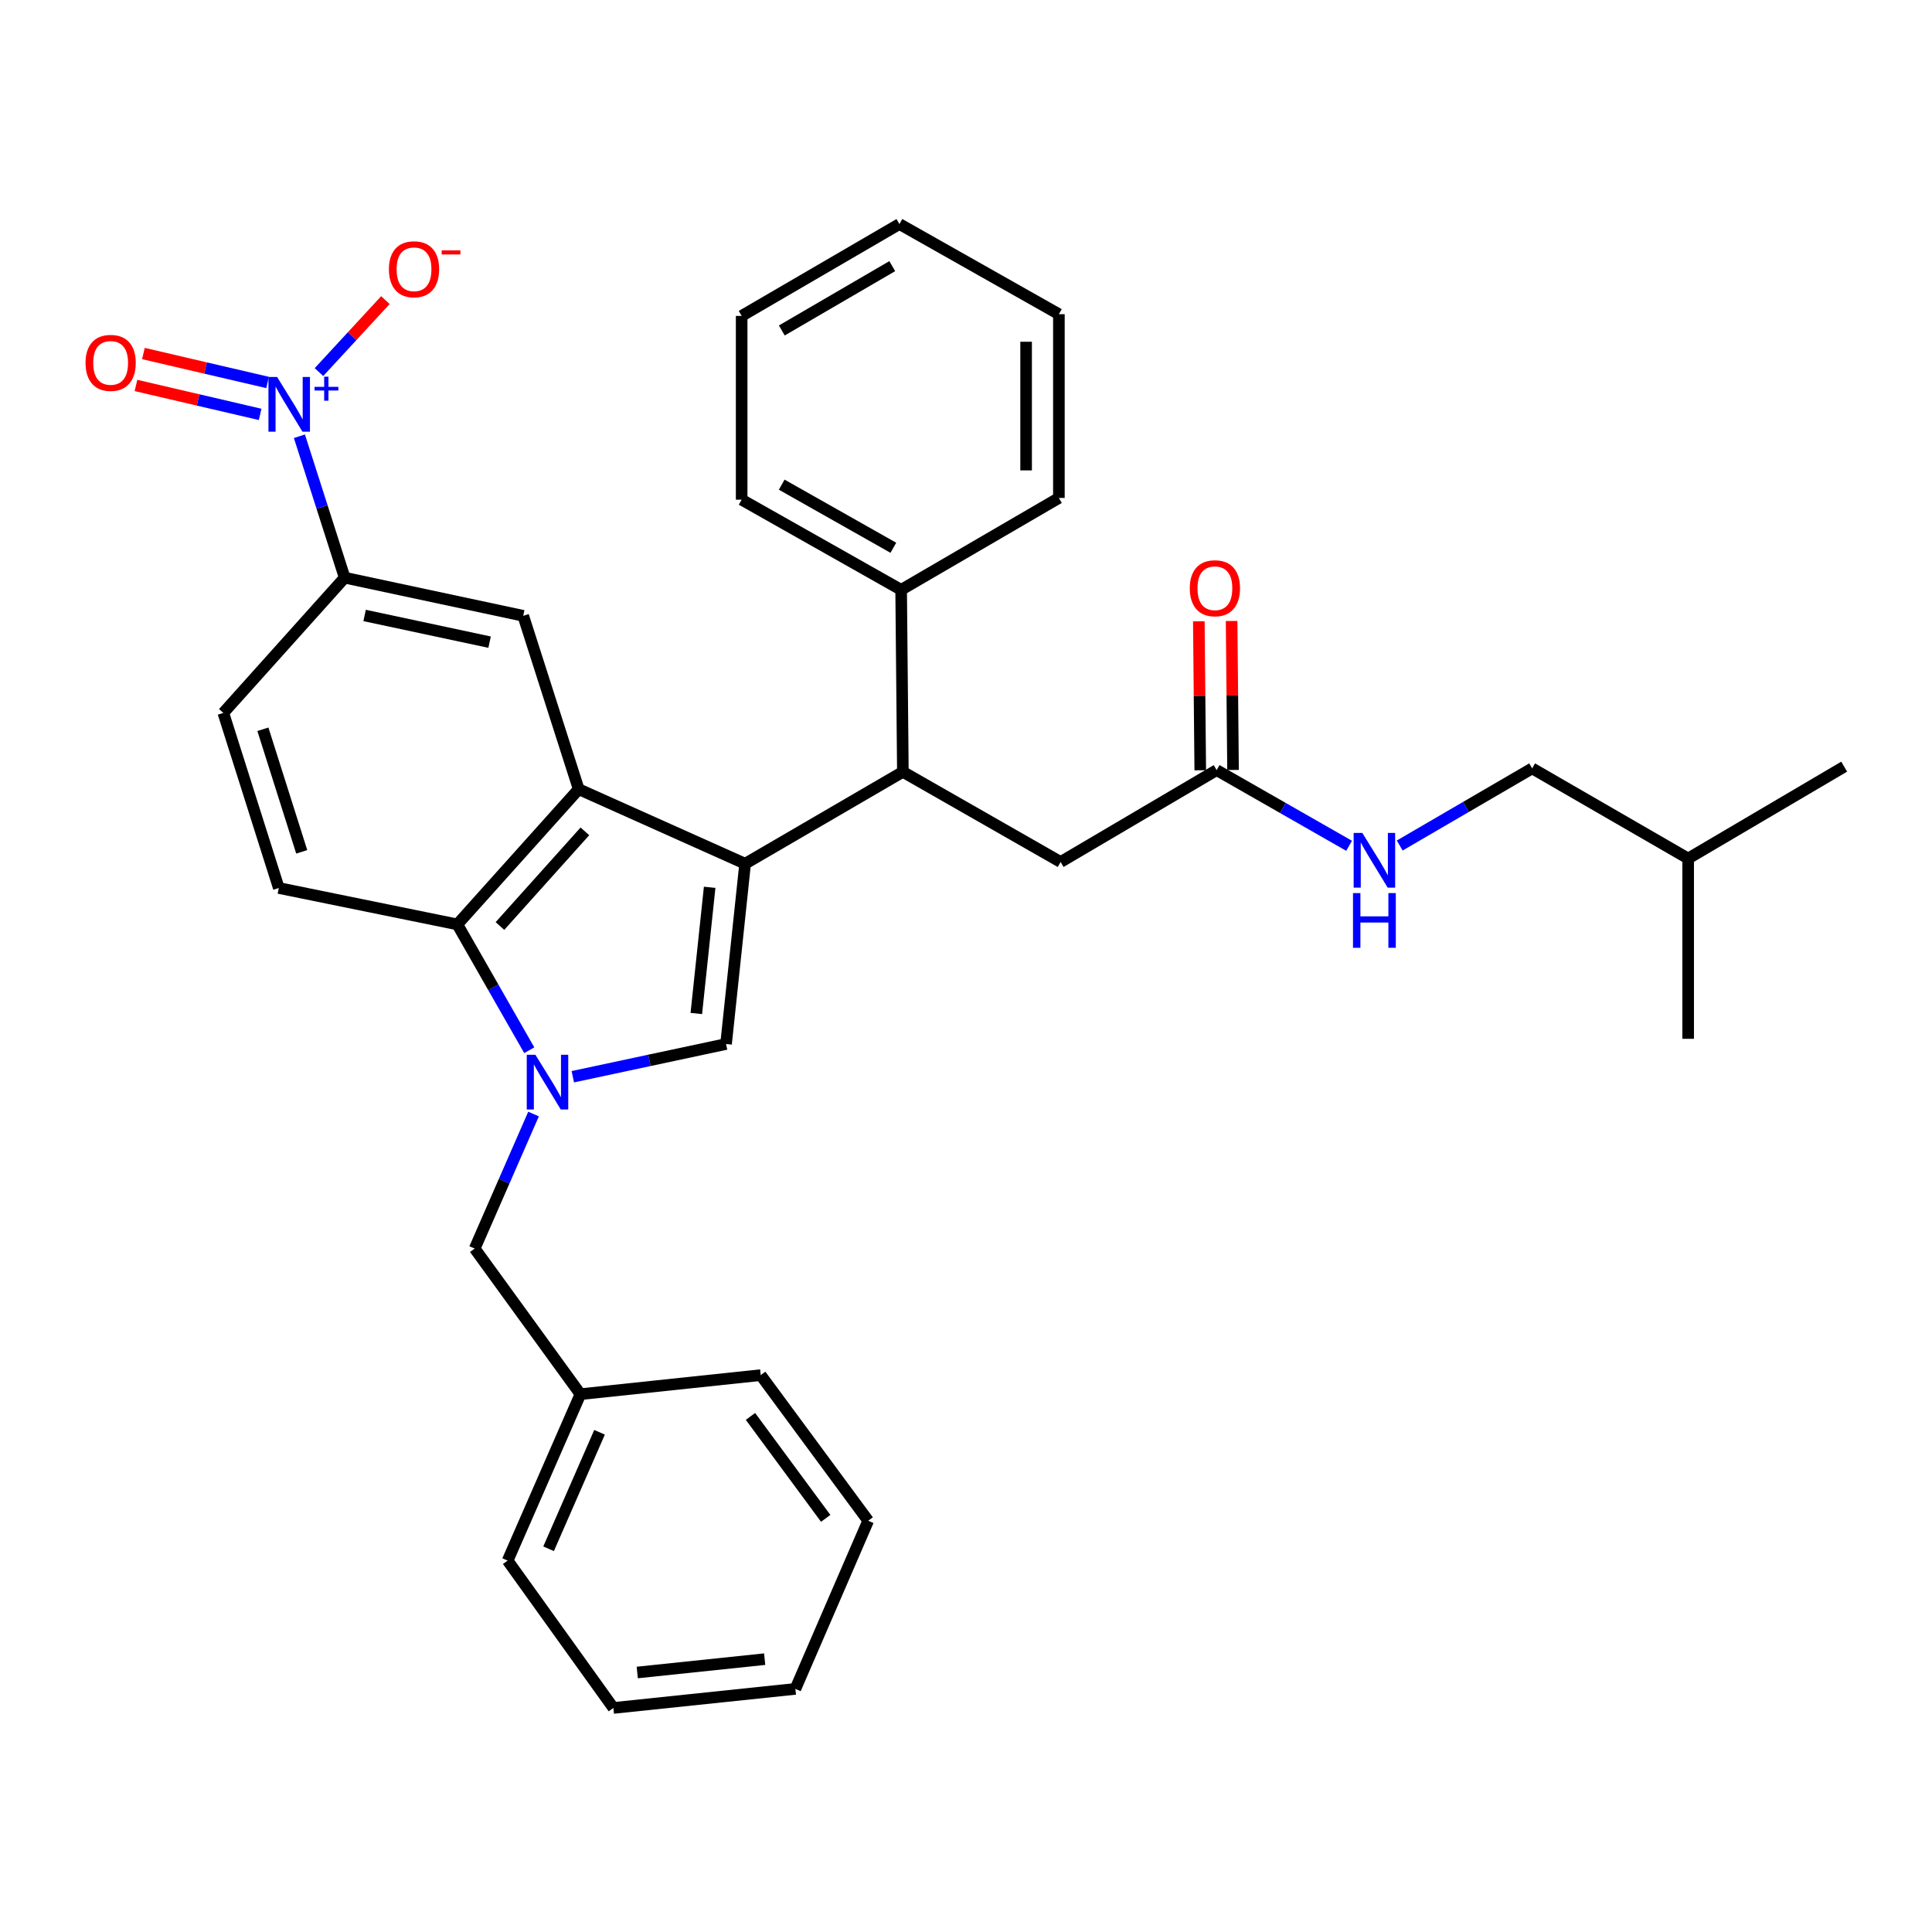 <?xml version='1.0' encoding='iso-8859-1'?>
<svg version='1.1' baseProfile='full'
              xmlns='http://www.w3.org/2000/svg'
                      xmlns:rdkit='http://www.rdkit.org/xml'
                      xmlns:xlink='http://www.w3.org/1999/xlink'
                  xml:space='preserve'
width='1000px' height='1000px' viewBox='0 0 1000 1000'>
<!-- END OF HEADER -->
<rect style='opacity:1.0;fill:#FFFFFF;stroke:none' width='1000' height='1000' x='0' y='0'> </rect>
<path class='bond-0' d='M 793.041,397.713 L 758.765,417.675' style='fill:none;fill-rule:evenodd;stroke:#000000;stroke-width:6px;stroke-linecap:butt;stroke-linejoin:miter;stroke-opacity:1' />
<path class='bond-0' d='M 758.765,417.675 L 724.49,437.638' style='fill:none;fill-rule:evenodd;stroke:#0000FF;stroke-width:6px;stroke-linecap:butt;stroke-linejoin:miter;stroke-opacity:1' />
<path class='bond-1' d='M 793.041,397.713 L 873.788,444.365' style='fill:none;fill-rule:evenodd;stroke:#000000;stroke-width:6px;stroke-linecap:butt;stroke-linejoin:miter;stroke-opacity:1' />
<path class='bond-2' d='M 629.735,398.608 L 664.016,418.198' style='fill:none;fill-rule:evenodd;stroke:#000000;stroke-width:6px;stroke-linecap:butt;stroke-linejoin:miter;stroke-opacity:1' />
<path class='bond-2' d='M 664.016,418.198 L 698.297,437.788' style='fill:none;fill-rule:evenodd;stroke:#0000FF;stroke-width:6px;stroke-linecap:butt;stroke-linejoin:miter;stroke-opacity:1' />
<path class='bond-3' d='M 638.219,398.527 L 637.848,359.975' style='fill:none;fill-rule:evenodd;stroke:#000000;stroke-width:6px;stroke-linecap:butt;stroke-linejoin:miter;stroke-opacity:1' />
<path class='bond-3' d='M 637.848,359.975 L 637.478,321.424' style='fill:none;fill-rule:evenodd;stroke:#FF0000;stroke-width:6px;stroke-linecap:butt;stroke-linejoin:miter;stroke-opacity:1' />
<path class='bond-3' d='M 621.252,398.69 L 620.881,360.138' style='fill:none;fill-rule:evenodd;stroke:#000000;stroke-width:6px;stroke-linecap:butt;stroke-linejoin:miter;stroke-opacity:1' />
<path class='bond-3' d='M 620.881,360.138 L 620.511,321.587' style='fill:none;fill-rule:evenodd;stroke:#FF0000;stroke-width:6px;stroke-linecap:butt;stroke-linejoin:miter;stroke-opacity:1' />
<path class='bond-4' d='M 629.735,398.608 L 548.978,446.165' style='fill:none;fill-rule:evenodd;stroke:#000000;stroke-width:6px;stroke-linecap:butt;stroke-linejoin:miter;stroke-opacity:1' />
<path class='bond-5' d='M 873.788,444.365 L 873.788,537.687' style='fill:none;fill-rule:evenodd;stroke:#000000;stroke-width:6px;stroke-linecap:butt;stroke-linejoin:miter;stroke-opacity:1' />
<path class='bond-6' d='M 873.788,444.365 L 954.545,396.817' style='fill:none;fill-rule:evenodd;stroke:#000000;stroke-width:6px;stroke-linecap:butt;stroke-linejoin:miter;stroke-opacity:1' />
<path class='bond-7' d='M 276.162,576.624 L 260.93,611.438' style='fill:none;fill-rule:evenodd;stroke:#0000FF;stroke-width:6px;stroke-linecap:butt;stroke-linejoin:miter;stroke-opacity:1' />
<path class='bond-7' d='M 260.93,611.438 L 245.698,646.253' style='fill:none;fill-rule:evenodd;stroke:#000000;stroke-width:6px;stroke-linecap:butt;stroke-linejoin:miter;stroke-opacity:1' />
<path class='bond-8' d='M 296.488,557.315 L 336.145,548.844' style='fill:none;fill-rule:evenodd;stroke:#0000FF;stroke-width:6px;stroke-linecap:butt;stroke-linejoin:miter;stroke-opacity:1' />
<path class='bond-8' d='M 336.145,548.844 L 375.803,540.374' style='fill:none;fill-rule:evenodd;stroke:#000000;stroke-width:6px;stroke-linecap:butt;stroke-linejoin:miter;stroke-opacity:1' />
<path class='bond-9' d='M 273.949,543.602 L 255.336,511.036' style='fill:none;fill-rule:evenodd;stroke:#0000FF;stroke-width:6px;stroke-linecap:butt;stroke-linejoin:miter;stroke-opacity:1' />
<path class='bond-9' d='M 255.336,511.036 L 236.724,478.47' style='fill:none;fill-rule:evenodd;stroke:#000000;stroke-width:6px;stroke-linecap:butt;stroke-linejoin:miter;stroke-opacity:1' />
<path class='bond-10' d='M 375.803,540.374 L 385.673,447.061' style='fill:none;fill-rule:evenodd;stroke:#000000;stroke-width:6px;stroke-linecap:butt;stroke-linejoin:miter;stroke-opacity:1' />
<path class='bond-10' d='M 360.41,524.592 L 367.318,459.273' style='fill:none;fill-rule:evenodd;stroke:#000000;stroke-width:6px;stroke-linecap:butt;stroke-linejoin:miter;stroke-opacity:1' />
<path class='bond-11' d='M 236.724,478.47 L 299.533,408.478' style='fill:none;fill-rule:evenodd;stroke:#000000;stroke-width:6px;stroke-linecap:butt;stroke-linejoin:miter;stroke-opacity:1' />
<path class='bond-11' d='M 258.774,479.303 L 302.74,430.309' style='fill:none;fill-rule:evenodd;stroke:#000000;stroke-width:6px;stroke-linecap:butt;stroke-linejoin:miter;stroke-opacity:1' />
<path class='bond-12' d='M 236.724,478.47 L 144.306,459.626' style='fill:none;fill-rule:evenodd;stroke:#000000;stroke-width:6px;stroke-linecap:butt;stroke-linejoin:miter;stroke-opacity:1' />
<path class='bond-13' d='M 299.533,408.478 L 270.82,318.746' style='fill:none;fill-rule:evenodd;stroke:#000000;stroke-width:6px;stroke-linecap:butt;stroke-linejoin:miter;stroke-opacity:1' />
<path class='bond-14' d='M 299.533,408.478 L 385.673,447.061' style='fill:none;fill-rule:evenodd;stroke:#000000;stroke-width:6px;stroke-linecap:butt;stroke-linejoin:miter;stroke-opacity:1' />
<path class='bond-15' d='M 385.673,447.061 L 467.325,399.504' style='fill:none;fill-rule:evenodd;stroke:#000000;stroke-width:6px;stroke-linecap:butt;stroke-linejoin:miter;stroke-opacity:1' />
<path class='bond-16' d='M 144.306,459.626 L 115.593,368.999' style='fill:none;fill-rule:evenodd;stroke:#000000;stroke-width:6px;stroke-linecap:butt;stroke-linejoin:miter;stroke-opacity:1' />
<path class='bond-16' d='M 156.174,440.907 L 136.075,377.469' style='fill:none;fill-rule:evenodd;stroke:#000000;stroke-width:6px;stroke-linecap:butt;stroke-linejoin:miter;stroke-opacity:1' />
<path class='bond-17' d='M 270.82,318.746 L 178.402,299.007' style='fill:none;fill-rule:evenodd;stroke:#000000;stroke-width:6px;stroke-linecap:butt;stroke-linejoin:miter;stroke-opacity:1' />
<path class='bond-17' d='M 253.413,332.379 L 188.72,318.562' style='fill:none;fill-rule:evenodd;stroke:#000000;stroke-width:6px;stroke-linecap:butt;stroke-linejoin:miter;stroke-opacity:1' />
<path class='bond-18' d='M 115.593,368.999 L 178.402,299.007' style='fill:none;fill-rule:evenodd;stroke:#000000;stroke-width:6px;stroke-linecap:butt;stroke-linejoin:miter;stroke-opacity:1' />
<path class='bond-19' d='M 178.402,299.007 L 166.688,262.404' style='fill:none;fill-rule:evenodd;stroke:#000000;stroke-width:6px;stroke-linecap:butt;stroke-linejoin:miter;stroke-opacity:1' />
<path class='bond-19' d='M 166.688,262.404 L 154.974,225.801' style='fill:none;fill-rule:evenodd;stroke:#0000FF;stroke-width:6px;stroke-linecap:butt;stroke-linejoin:miter;stroke-opacity:1' />
<path class='bond-20' d='M 467.325,399.504 L 548.978,446.165' style='fill:none;fill-rule:evenodd;stroke:#000000;stroke-width:6px;stroke-linecap:butt;stroke-linejoin:miter;stroke-opacity:1' />
<path class='bond-21' d='M 467.325,399.504 L 466.43,305.295' style='fill:none;fill-rule:evenodd;stroke:#000000;stroke-width:6px;stroke-linecap:butt;stroke-linejoin:miter;stroke-opacity:1' />
<path class='bond-22' d='M 466.43,305.295 L 383.882,258.633' style='fill:none;fill-rule:evenodd;stroke:#000000;stroke-width:6px;stroke-linecap:butt;stroke-linejoin:miter;stroke-opacity:1' />
<path class='bond-22' d='M 462.397,283.524 L 404.613,250.861' style='fill:none;fill-rule:evenodd;stroke:#000000;stroke-width:6px;stroke-linecap:butt;stroke-linejoin:miter;stroke-opacity:1' />
<path class='bond-23' d='M 466.43,305.295 L 548.082,257.738' style='fill:none;fill-rule:evenodd;stroke:#000000;stroke-width:6px;stroke-linecap:butt;stroke-linejoin:miter;stroke-opacity:1' />
<path class='bond-24' d='M 383.882,258.633 L 383.882,163.52' style='fill:none;fill-rule:evenodd;stroke:#000000;stroke-width:6px;stroke-linecap:butt;stroke-linejoin:miter;stroke-opacity:1' />
<path class='bond-25' d='M 548.082,257.738 L 548.082,162.624' style='fill:none;fill-rule:evenodd;stroke:#000000;stroke-width:6px;stroke-linecap:butt;stroke-linejoin:miter;stroke-opacity:1' />
<path class='bond-25' d='M 531.115,243.471 L 531.115,176.891' style='fill:none;fill-rule:evenodd;stroke:#000000;stroke-width:6px;stroke-linecap:butt;stroke-linejoin:miter;stroke-opacity:1' />
<path class='bond-26' d='M 548.082,162.624 L 465.534,115.963' style='fill:none;fill-rule:evenodd;stroke:#000000;stroke-width:6px;stroke-linecap:butt;stroke-linejoin:miter;stroke-opacity:1' />
<path class='bond-27' d='M 383.882,163.52 L 465.534,115.963' style='fill:none;fill-rule:evenodd;stroke:#000000;stroke-width:6px;stroke-linecap:butt;stroke-linejoin:miter;stroke-opacity:1' />
<path class='bond-27' d='M 404.669,171.048 L 461.826,137.758' style='fill:none;fill-rule:evenodd;stroke:#000000;stroke-width:6px;stroke-linecap:butt;stroke-linejoin:miter;stroke-opacity:1' />
<path class='bond-28' d='M 165.095,192.595 L 182.29,173.968' style='fill:none;fill-rule:evenodd;stroke:#0000FF;stroke-width:6px;stroke-linecap:butt;stroke-linejoin:miter;stroke-opacity:1' />
<path class='bond-28' d='M 182.29,173.968 L 199.485,155.341' style='fill:none;fill-rule:evenodd;stroke:#FF0000;stroke-width:6px;stroke-linecap:butt;stroke-linejoin:miter;stroke-opacity:1' />
<path class='bond-29' d='M 138.502,197.967 L 106.367,190.477' style='fill:none;fill-rule:evenodd;stroke:#0000FF;stroke-width:6px;stroke-linecap:butt;stroke-linejoin:miter;stroke-opacity:1' />
<path class='bond-29' d='M 106.367,190.477 L 74.232,182.988' style='fill:none;fill-rule:evenodd;stroke:#FF0000;stroke-width:6px;stroke-linecap:butt;stroke-linejoin:miter;stroke-opacity:1' />
<path class='bond-29' d='M 134.65,214.492 L 102.516,207.002' style='fill:none;fill-rule:evenodd;stroke:#0000FF;stroke-width:6px;stroke-linecap:butt;stroke-linejoin:miter;stroke-opacity:1' />
<path class='bond-29' d='M 102.516,207.002 L 70.381,199.513' style='fill:none;fill-rule:evenodd;stroke:#FF0000;stroke-width:6px;stroke-linecap:butt;stroke-linejoin:miter;stroke-opacity:1' />
<path class='bond-30' d='M 245.698,646.253 L 300.428,721.627' style='fill:none;fill-rule:evenodd;stroke:#000000;stroke-width:6px;stroke-linecap:butt;stroke-linejoin:miter;stroke-opacity:1' />
<path class='bond-31' d='M 300.428,721.627 L 262.75,807.767' style='fill:none;fill-rule:evenodd;stroke:#000000;stroke-width:6px;stroke-linecap:butt;stroke-linejoin:miter;stroke-opacity:1' />
<path class='bond-31' d='M 310.322,741.348 L 283.948,801.646' style='fill:none;fill-rule:evenodd;stroke:#000000;stroke-width:6px;stroke-linecap:butt;stroke-linejoin:miter;stroke-opacity:1' />
<path class='bond-32' d='M 300.428,721.627 L 393.751,711.758' style='fill:none;fill-rule:evenodd;stroke:#000000;stroke-width:6px;stroke-linecap:butt;stroke-linejoin:miter;stroke-opacity:1' />
<path class='bond-33' d='M 262.75,807.767 L 317.481,884.037' style='fill:none;fill-rule:evenodd;stroke:#000000;stroke-width:6px;stroke-linecap:butt;stroke-linejoin:miter;stroke-opacity:1' />
<path class='bond-34' d='M 393.751,711.758 L 449.377,787.132' style='fill:none;fill-rule:evenodd;stroke:#000000;stroke-width:6px;stroke-linecap:butt;stroke-linejoin:miter;stroke-opacity:1' />
<path class='bond-34' d='M 388.443,733.139 L 427.381,785.902' style='fill:none;fill-rule:evenodd;stroke:#000000;stroke-width:6px;stroke-linecap:butt;stroke-linejoin:miter;stroke-opacity:1' />
<path class='bond-35' d='M 449.377,787.132 L 411.69,874.168' style='fill:none;fill-rule:evenodd;stroke:#000000;stroke-width:6px;stroke-linecap:butt;stroke-linejoin:miter;stroke-opacity:1' />
<path class='bond-36' d='M 317.481,884.037 L 411.69,874.168' style='fill:none;fill-rule:evenodd;stroke:#000000;stroke-width:6px;stroke-linecap:butt;stroke-linejoin:miter;stroke-opacity:1' />
<path class='bond-36' d='M 329.844,865.681 L 395.791,858.773' style='fill:none;fill-rule:evenodd;stroke:#000000;stroke-width:6px;stroke-linecap:butt;stroke-linejoin:miter;stroke-opacity:1' />
<path  class='atom-2' d='M 705.128 431.11
L 714.408 446.11
Q 715.328 447.59, 716.808 450.27
Q 718.288 452.95, 718.368 453.11
L 718.368 431.11
L 722.128 431.11
L 722.128 459.43
L 718.248 459.43
L 708.288 443.03
Q 707.128 441.11, 705.888 438.91
Q 704.688 436.71, 704.328 436.03
L 704.328 459.43
L 700.648 459.43
L 700.648 431.11
L 705.128 431.11
' fill='#0000FF'/>
<path  class='atom-2' d='M 700.308 462.262
L 704.148 462.262
L 704.148 474.302
L 718.628 474.302
L 718.628 462.262
L 722.468 462.262
L 722.468 490.582
L 718.628 490.582
L 718.628 477.502
L 704.148 477.502
L 704.148 490.582
L 700.308 490.582
L 700.308 462.262
' fill='#0000FF'/>
<path  class='atom-3' d='M 615.83 304.47
Q 615.83 297.67, 619.19 293.87
Q 622.55 290.07, 628.83 290.07
Q 635.11 290.07, 638.47 293.87
Q 641.83 297.67, 641.83 304.47
Q 641.83 311.35, 638.43 315.27
Q 635.03 319.15, 628.83 319.15
Q 622.59 319.15, 619.19 315.27
Q 615.83 311.39, 615.83 304.47
M 628.83 315.95
Q 633.15 315.95, 635.47 313.07
Q 637.83 310.15, 637.83 304.47
Q 637.83 298.91, 635.47 296.11
Q 633.15 293.27, 628.83 293.27
Q 624.51 293.27, 622.15 296.07
Q 619.83 298.87, 619.83 304.47
Q 619.83 310.19, 622.15 313.07
Q 624.51 315.95, 628.83 315.95
' fill='#FF0000'/>
<path  class='atom-5' d='M 277.125 545.953
L 286.405 560.953
Q 287.325 562.433, 288.805 565.113
Q 290.285 567.793, 290.365 567.953
L 290.365 545.953
L 294.125 545.953
L 294.125 574.273
L 290.245 574.273
L 280.285 557.873
Q 279.125 555.953, 277.885 553.753
Q 276.685 551.553, 276.325 550.873
L 276.325 574.273
L 272.645 574.273
L 272.645 545.953
L 277.125 545.953
' fill='#0000FF'/>
<path  class='atom-22' d='M 143.429 195.125
L 152.709 210.125
Q 153.629 211.605, 155.109 214.285
Q 156.589 216.965, 156.669 217.125
L 156.669 195.125
L 160.429 195.125
L 160.429 223.445
L 156.549 223.445
L 146.589 207.045
Q 145.429 205.125, 144.189 202.925
Q 142.989 200.725, 142.629 200.045
L 142.629 223.445
L 138.949 223.445
L 138.949 195.125
L 143.429 195.125
' fill='#0000FF'/>
<path  class='atom-22' d='M 162.805 200.23
L 167.794 200.23
L 167.794 194.977
L 170.012 194.977
L 170.012 200.23
L 175.133 200.23
L 175.133 202.131
L 170.012 202.131
L 170.012 207.411
L 167.794 207.411
L 167.794 202.131
L 162.805 202.131
L 162.805 200.23
' fill='#0000FF'/>
<path  class='atom-23' d='M 201.298 139.373
Q 201.298 132.573, 204.658 128.773
Q 208.018 124.973, 214.298 124.973
Q 220.578 124.973, 223.938 128.773
Q 227.298 132.573, 227.298 139.373
Q 227.298 146.253, 223.898 150.173
Q 220.498 154.053, 214.298 154.053
Q 208.058 154.053, 204.658 150.173
Q 201.298 146.293, 201.298 139.373
M 214.298 150.853
Q 218.618 150.853, 220.938 147.973
Q 223.298 145.053, 223.298 139.373
Q 223.298 133.813, 220.938 131.013
Q 218.618 128.173, 214.298 128.173
Q 209.978 128.173, 207.618 130.973
Q 205.298 133.773, 205.298 139.373
Q 205.298 145.093, 207.618 147.973
Q 209.978 150.853, 214.298 150.853
' fill='#FF0000'/>
<path  class='atom-23' d='M 228.618 129.596
L 238.307 129.596
L 238.307 131.708
L 228.618 131.708
L 228.618 129.596
' fill='#FF0000'/>
<path  class='atom-25' d='M 44.271 187.826
Q 44.271 181.026, 47.631 177.226
Q 50.991 173.426, 57.271 173.426
Q 63.551 173.426, 66.911 177.226
Q 70.271 181.026, 70.271 187.826
Q 70.271 194.706, 66.871 198.626
Q 63.471 202.506, 57.271 202.506
Q 51.031 202.506, 47.631 198.626
Q 44.271 194.746, 44.271 187.826
M 57.271 199.306
Q 61.591 199.306, 63.911 196.426
Q 66.271 193.506, 66.271 187.826
Q 66.271 182.266, 63.911 179.466
Q 61.591 176.626, 57.271 176.626
Q 52.951 176.626, 50.591 179.426
Q 48.271 182.226, 48.271 187.826
Q 48.271 193.546, 50.591 196.426
Q 52.951 199.306, 57.271 199.306
' fill='#FF0000'/>
</svg>
